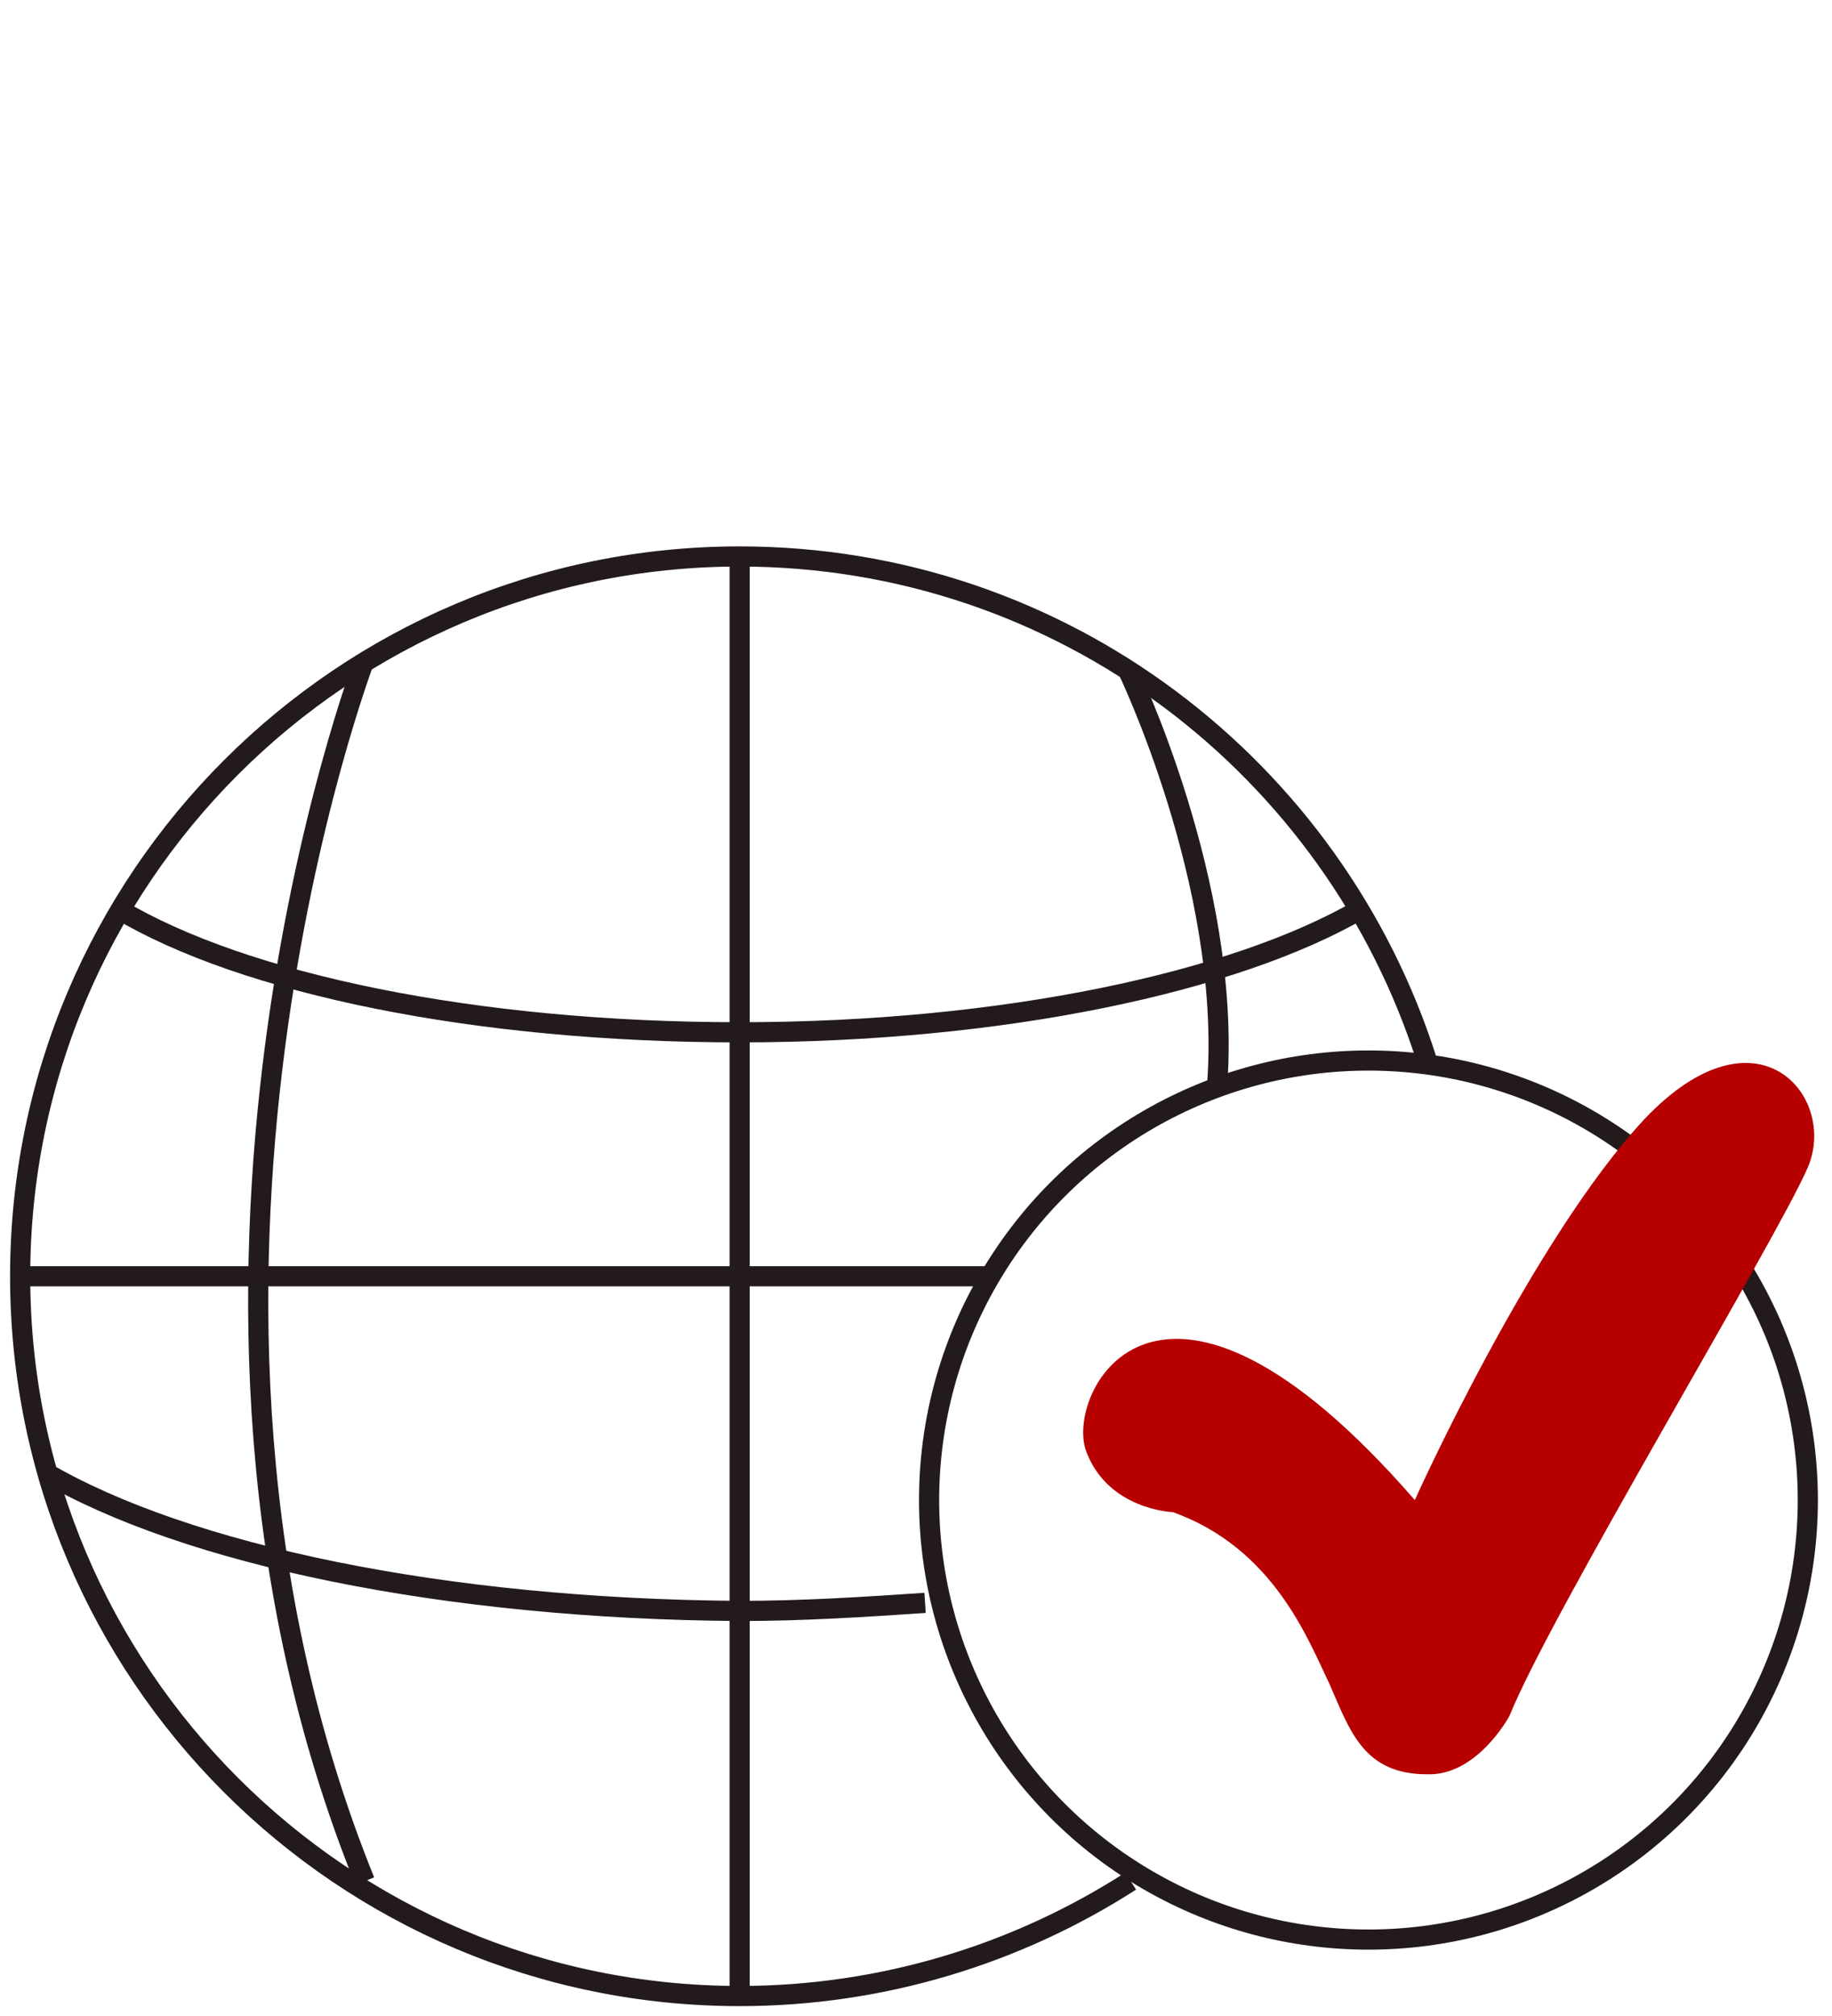 <?xml version="1.0" encoding="utf-8"?>
<!-- Generator: Adobe Illustrator 25.2.1, SVG Export Plug-In . SVG Version: 6.00 Build 0)  -->
<svg version="1.1" id="Layer_1" xmlns="http://www.w3.org/2000/svg" xmlns:xlink="http://www.w3.org/1999/xlink" x="0px" y="0px"
	 width="90.9px" height="100px" viewBox="0 0 90.9 100" style="enable-background:new 0 0 90.9 100;" xml:space="preserve">
<style type="text/css">
	.st0{fill:none;stroke:#231A1C;stroke-miterlimit:10;}
	.st1{fill:#B70000;}
</style>
<g>
	<path class="st0" d="M56.1,93.3C50.5,96.9,43.8,99,36.7,99C17,99,1,83,1,63.3s16-35.7,35.7-35.7c16,0,29.5,10.5,34.1,25"/>
	<path class="st0" d="M67.5,45.1c-6.2,3.6-17.7,6.1-30.8,6.1c-13.1,0-24.6-2.4-30.8-6.1"/>
	<path class="st0" d="M45.9,79.5c-3,0.2-6,0.4-9.2,0.4C22,79.8,9.2,77.1,2.2,73"/>
	<line class="st0" x1="36.7" y1="27.5" x2="36.7" y2="99"/>
	<line class="st0" x1="49.1" y1="63.3" x2="1" y2="63.3"/>
	<path class="st0" d="M18.1,32.7c0,0-11.9,31.2,0,60.6"/>
	<path class="st0" d="M55.9,33.1c0,0,5.2,10.7,4.5,20.6"/>
	<circle class="st0" cx="67.9" cy="74.4" r="21.8"/>
	<path class="st1" d="M58.2,75c0,0-3.2-0.1-4.3-3s3.6-12.2,16.3,2.4c0,0,5.8-12.9,11.4-18.9c5.6-5.9,9.6-1.1,8.1,2.4
		c-1.5,3.5-12.8,22.2-14.8,27.2c0,0-1.6,3-4.1,2.9C67.7,88,67,85.9,66,83.6C64.9,81.3,63.2,76.8,58.2,75z"/>
</g>
</svg>
